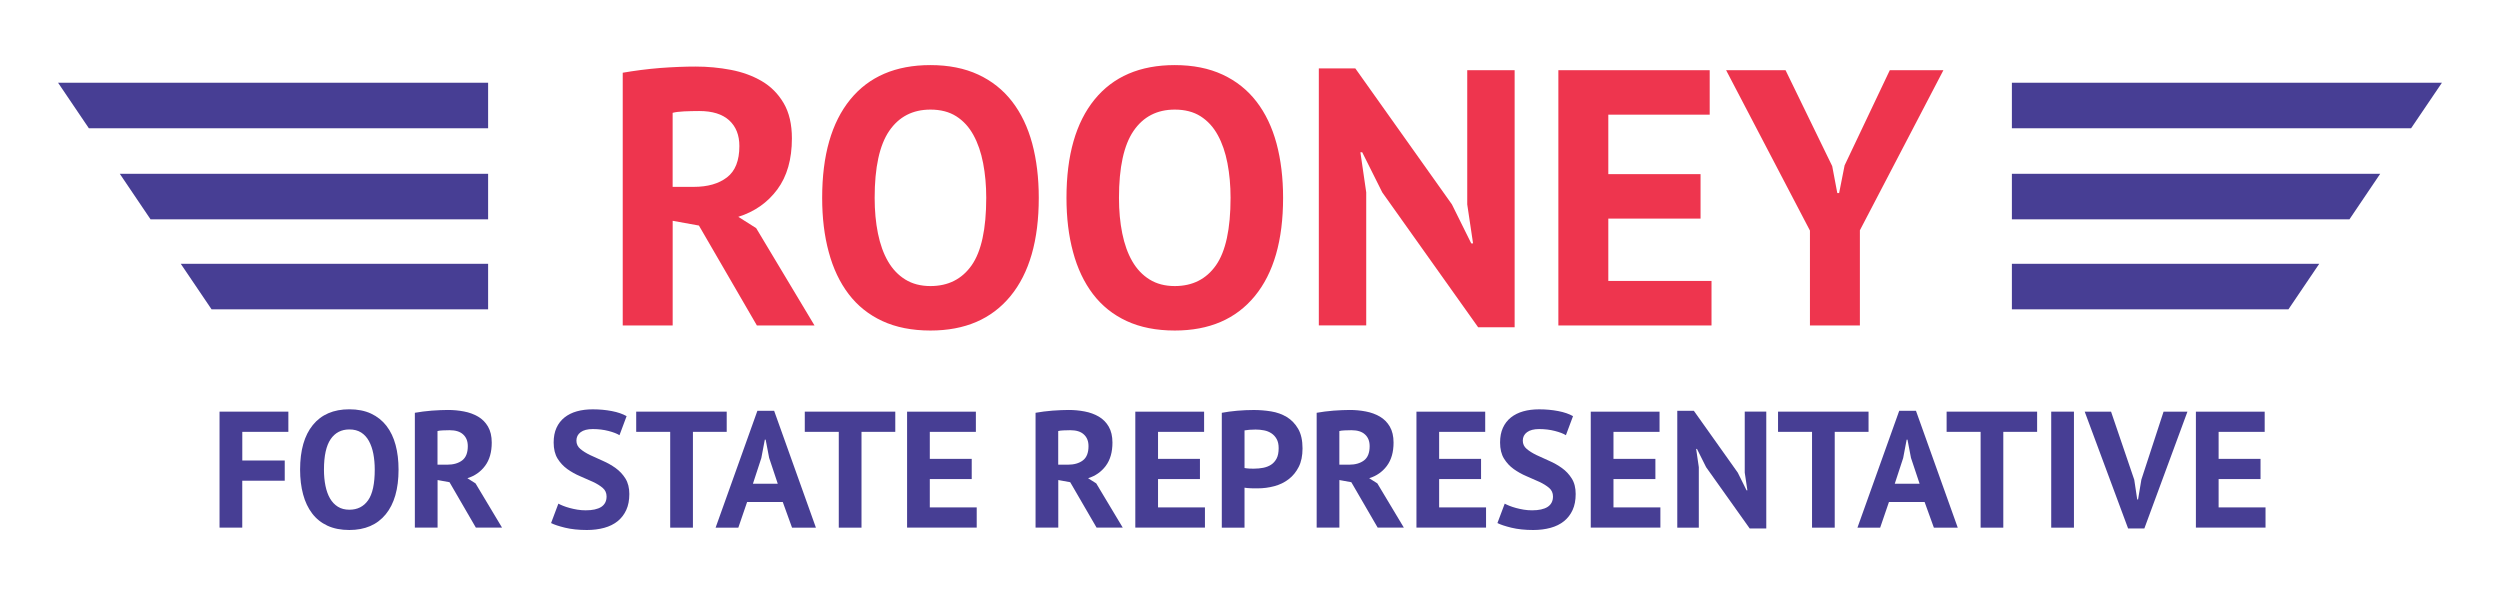 <svg xmlns="http://www.w3.org/2000/svg" xmlns:xlink="http://www.w3.org/1999/xlink" id="Layer_1" x="0px" y="0px" viewBox="0 0 716.28 172" style="enable-background:new 0 0 716.28 172;" xml:space="preserve"><style type="text/css">	.st0{fill:#473E94;}	.st1{fill:#EE354E;}</style><g>	<path class="st0" d="M62.91,117.94h19.71v5.79h-13.2v8.21h12.16v5.79H69.41v13.44h-6.51V117.94z"></path>	<path class="st0" d="M85.98,134.56c0-5.54,1.22-9.81,3.66-12.8c2.44-2.99,5.92-4.49,10.45-4.49c2.37,0,4.45,0.41,6.22,1.23  c1.77,0.83,3.24,2,4.42,3.52c1.17,1.52,2.04,3.34,2.61,5.46c0.57,2.12,0.85,4.48,0.85,7.08c0,5.54-1.23,9.81-3.68,12.8  c-2.45,2.99-5.93,4.49-10.42,4.49c-2.41,0-4.5-0.41-6.27-1.23c-1.77-0.82-3.24-2-4.39-3.52c-1.16-1.52-2.02-3.34-2.59-5.46  C86.27,139.52,85.98,137.16,85.98,134.56z M92.82,134.56c0,1.68,0.14,3.22,0.43,4.63c0.29,1.41,0.72,2.62,1.31,3.63  c0.59,1.01,1.34,1.8,2.26,2.37c0.92,0.57,2.01,0.85,3.28,0.85c2.31,0,4.1-0.9,5.37-2.71c1.27-1.8,1.9-4.73,1.9-8.79  c0-1.61-0.14-3.12-0.4-4.51c-0.27-1.39-0.69-2.61-1.26-3.66c-0.57-1.04-1.31-1.86-2.23-2.45c-0.92-0.58-2.04-0.88-3.37-0.88  c-2.31,0-4.1,0.93-5.37,2.78C93.46,127.7,92.82,130.6,92.82,134.56z"></path>	<path class="st0" d="M118.85,118.27c0.73-0.13,1.51-0.25,2.35-0.36c0.84-0.11,1.68-0.2,2.52-0.26c0.84-0.06,1.65-0.11,2.45-0.14  c0.79-0.03,1.52-0.05,2.18-0.05c1.55,0,3.08,0.14,4.58,0.43c1.5,0.28,2.85,0.78,4.04,1.47c1.19,0.7,2.14,1.65,2.85,2.87  c0.71,1.22,1.07,2.75,1.07,4.58c0,2.72-0.63,4.94-1.9,6.65c-1.27,1.71-2.96,2.9-5.08,3.56l2.33,1.47l7.6,12.68h-7.5l-7.55-13.01  l-3.42-0.62v13.63h-6.51V118.27z M128.82,123.26c-0.66,0-1.32,0.02-1.97,0.05c-0.65,0.03-1.15,0.09-1.5,0.19v9.64h2.75  c1.8,0,3.24-0.41,4.32-1.23c1.08-0.82,1.61-2.19,1.61-4.08c0-1.43-0.44-2.54-1.33-3.35C131.83,123.66,130.53,123.26,128.82,123.26z  "></path>	<path class="st0" d="M173.79,142.25c0-1.01-0.37-1.83-1.12-2.47c-0.74-0.63-1.68-1.21-2.8-1.73c-1.12-0.52-2.34-1.06-3.66-1.61  c-1.31-0.55-2.53-1.24-3.66-2.04c-1.12-0.81-2.06-1.81-2.8-3.01c-0.74-1.2-1.12-2.74-1.12-4.61c0-1.61,0.27-3.02,0.81-4.2  c0.54-1.19,1.31-2.18,2.3-2.97c1-0.79,2.18-1.38,3.54-1.76c1.36-0.38,2.88-0.57,4.56-0.57c1.93,0,3.75,0.17,5.46,0.5  c1.71,0.33,3.12,0.82,4.23,1.45l-2.04,5.46c-0.7-0.44-1.74-0.85-3.13-1.21c-1.39-0.36-2.9-0.55-4.51-0.55  c-1.52,0-2.68,0.3-3.49,0.9c-0.81,0.6-1.21,1.41-1.21,2.42c0,0.95,0.37,1.74,1.12,2.37c0.74,0.63,1.68,1.22,2.8,1.76  c1.12,0.54,2.34,1.09,3.66,1.66c1.31,0.57,2.53,1.26,3.66,2.07c1.12,0.81,2.06,1.81,2.8,2.99c0.74,1.19,1.12,2.67,1.12,4.44  c0,1.77-0.29,3.3-0.88,4.58c-0.59,1.28-1.41,2.35-2.47,3.21c-1.06,0.85-2.34,1.49-3.85,1.9c-1.5,0.41-3.16,0.62-4.96,0.62  c-2.37,0-4.46-0.22-6.27-0.66c-1.8-0.44-3.13-0.89-3.99-1.33l2.09-5.56c0.35,0.19,0.8,0.4,1.35,0.62c0.55,0.22,1.18,0.43,1.88,0.62  c0.7,0.19,1.43,0.35,2.21,0.48c0.78,0.13,1.57,0.19,2.4,0.19c1.93,0,3.41-0.32,4.44-0.97  C173.28,144.57,173.79,143.58,173.79,142.25z"></path>	<path class="st0" d="M208.22,123.73h-9.69v27.45h-6.51v-27.45h-9.74v-5.79h25.93V123.73z"></path>	<path class="st0" d="M224.27,143.82h-10.21l-2.52,7.36h-6.51L217,117.7h4.8l11.97,33.48h-6.84L224.27,143.82z M215.72,138.6h7.12  l-2.47-7.41l-1-5.22h-0.24l-1,5.27L215.72,138.6z"></path>	<path class="st0" d="M256.52,123.73h-9.69v27.45h-6.51v-27.45h-9.74v-5.79h25.93V123.73z"></path>	<path class="st0" d="M259.89,117.94h19.71v5.79h-13.2v7.74h12.01v5.79h-12.01v8.12h13.44v5.79h-19.95V117.94z"></path>	<path class="st0" d="M296.69,118.27c0.73-0.13,1.51-0.25,2.35-0.36c0.84-0.11,1.68-0.2,2.52-0.26c0.84-0.06,1.65-0.11,2.45-0.14  c0.79-0.03,1.52-0.05,2.18-0.05c1.55,0,3.08,0.14,4.58,0.43c1.5,0.28,2.85,0.78,4.04,1.47c1.19,0.7,2.14,1.65,2.85,2.87  c0.71,1.22,1.07,2.75,1.07,4.58c0,2.72-0.63,4.94-1.9,6.65c-1.27,1.71-2.96,2.9-5.08,3.56l2.33,1.47l7.6,12.68h-7.5l-7.55-13.01  l-3.42-0.62v13.63h-6.51V118.27z M306.66,123.26c-0.66,0-1.32,0.02-1.97,0.05c-0.65,0.03-1.15,0.09-1.5,0.19v9.64h2.75  c1.8,0,3.24-0.41,4.32-1.23c1.08-0.82,1.61-2.19,1.61-4.08c0-1.43-0.44-2.54-1.33-3.35C309.67,123.66,308.37,123.26,306.66,123.26z  "></path>	<path class="st0" d="M325.28,117.94h19.71v5.79h-13.2v7.74h12.01v5.79h-12.01v8.12h13.44v5.79h-19.95V117.94z"></path>	<path class="st0" d="M350.07,118.27c1.33-0.25,2.79-0.45,4.39-0.59c1.6-0.14,3.19-0.21,4.77-0.21c1.65,0,3.3,0.13,4.96,0.4  c1.66,0.27,3.16,0.81,4.49,1.61c1.33,0.81,2.41,1.93,3.25,3.37c0.84,1.44,1.26,3.32,1.26,5.63c0,2.09-0.36,3.86-1.09,5.29  c-0.73,1.44-1.69,2.62-2.9,3.54c-1.2,0.92-2.57,1.58-4.11,1.99c-1.54,0.41-3.13,0.62-4.77,0.62c-0.16,0-0.41,0-0.76,0  s-0.71-0.01-1.09-0.02c-0.38-0.02-0.75-0.04-1.12-0.07s-0.63-0.06-0.78-0.1v11.45h-6.51V118.27z M359.75,123.07  c-0.63,0-1.23,0.02-1.8,0.07c-0.57,0.05-1.03,0.1-1.38,0.17v10.78c0.13,0.03,0.32,0.06,0.57,0.09c0.25,0.03,0.52,0.06,0.81,0.07  c0.29,0.02,0.56,0.02,0.83,0.02c0.27,0,0.47,0,0.59,0c0.85,0,1.7-0.08,2.54-0.24c0.84-0.16,1.59-0.45,2.26-0.88  c0.66-0.43,1.19-1.02,1.59-1.78c0.4-0.76,0.59-1.76,0.59-2.99c0-1.04-0.19-1.91-0.57-2.59c-0.38-0.68-0.88-1.23-1.5-1.64  c-0.62-0.41-1.32-0.7-2.11-0.85C361.38,123.15,360.58,123.07,359.75,123.07z"></path>	<path class="st0" d="M377.23,118.27c0.73-0.13,1.51-0.25,2.35-0.36c0.84-0.11,1.68-0.2,2.52-0.26c0.84-0.06,1.65-0.11,2.45-0.14  c0.79-0.03,1.52-0.05,2.18-0.05c1.55,0,3.08,0.14,4.58,0.43c1.5,0.28,2.85,0.78,4.04,1.47c1.19,0.7,2.14,1.65,2.85,2.87  c0.71,1.22,1.07,2.75,1.07,4.58c0,2.72-0.63,4.94-1.9,6.65s-2.96,2.9-5.08,3.56l2.33,1.47l7.6,12.68h-7.5l-7.55-13.01l-3.42-0.62  v13.63h-6.51V118.27z M387.2,123.26c-0.66,0-1.32,0.02-1.97,0.05c-0.65,0.03-1.15,0.09-1.49,0.19v9.64h2.75  c1.81,0,3.24-0.41,4.32-1.23c1.08-0.82,1.61-2.19,1.61-4.08c0-1.43-0.44-2.54-1.33-3.35C390.21,123.66,388.91,123.26,387.2,123.26z  "></path>	<path class="st0" d="M405.82,117.94h19.71v5.79h-13.2v7.74h12.01v5.79h-12.01v8.12h13.44v5.79h-19.94V117.94z"></path>	<path class="st0" d="M444.95,142.25c0-1.01-0.37-1.83-1.12-2.47c-0.75-0.63-1.68-1.21-2.8-1.73c-1.13-0.52-2.34-1.06-3.66-1.61  c-1.31-0.55-2.53-1.24-3.66-2.04c-1.13-0.81-2.06-1.81-2.8-3.01c-0.74-1.2-1.12-2.74-1.12-4.61c0-1.61,0.27-3.02,0.81-4.2  c0.54-1.19,1.31-2.18,2.3-2.97c1-0.79,2.18-1.38,3.54-1.76c1.36-0.38,2.88-0.57,4.56-0.57c1.93,0,3.75,0.17,5.46,0.5  c1.71,0.33,3.12,0.82,4.23,1.45l-2.04,5.46c-0.7-0.44-1.74-0.85-3.14-1.21c-1.39-0.36-2.9-0.55-4.51-0.55  c-1.52,0-2.68,0.3-3.49,0.9c-0.81,0.6-1.21,1.41-1.21,2.42c0,0.95,0.37,1.74,1.12,2.37c0.74,0.63,1.68,1.22,2.8,1.76  c1.12,0.54,2.34,1.09,3.65,1.66c1.31,0.57,2.54,1.26,3.66,2.07c1.13,0.81,2.06,1.81,2.8,2.99c0.75,1.19,1.12,2.67,1.12,4.44  c0,1.77-0.29,3.3-0.88,4.58c-0.58,1.28-1.41,2.35-2.47,3.21c-1.06,0.85-2.34,1.49-3.85,1.9c-1.5,0.41-3.16,0.62-4.96,0.62  c-2.37,0-4.46-0.22-6.27-0.66c-1.8-0.44-3.13-0.89-3.99-1.33l2.09-5.56c0.35,0.19,0.8,0.4,1.35,0.62c0.55,0.22,1.18,0.43,1.88,0.62  c0.7,0.19,1.43,0.35,2.21,0.48c0.78,0.13,1.57,0.19,2.4,0.19c1.93,0,3.41-0.32,4.44-0.97  C444.43,144.57,444.95,143.58,444.95,142.25z"></path>	<path class="st0" d="M455.77,117.94h19.71v5.79h-13.2v7.74h12.01v5.79h-12.01v8.12h13.44v5.79h-19.95V117.94z"></path>	<path class="st0" d="M488.82,133.85l-2.61-5.22h-0.24l0.76,5.22v17.33h-6.17V117.7h4.75l12.58,17.71l2.52,5.08h0.24l-0.76-5.08  v-17.48h6.17v33.48h-4.75L488.82,133.85z"></path>	<path class="st0" d="M535.36,123.73h-9.69v27.45h-6.5v-27.45h-9.74v-5.79h25.93V123.73z"></path>	<path class="st0" d="M551.42,143.82h-10.21l-2.52,7.36h-6.51l11.97-33.48h4.8l11.97,33.48h-6.84L551.42,143.82z M542.87,138.6h7.12  l-2.47-7.41l-1-5.22h-0.24l-1,5.27L542.87,138.6z"></path>	<path class="st0" d="M583.66,123.73h-9.69v27.45h-6.5v-27.45h-9.74v-5.79h25.93V123.73z"></path>	<path class="st0" d="M587.7,117.94h6.51v33.24h-6.51V117.94z"></path>	<path class="st0" d="M611.49,137.46l0.85,5.65h0.24l0.95-5.7l6.36-19.47h6.84l-12.35,33.48h-4.65l-12.44-33.48h7.55L611.49,137.46z  "></path>	<path class="st0" d="M629.15,117.94h19.71v5.79h-13.2v7.74h12.01v5.79h-12.01v8.12h13.44v5.79h-19.95V117.94z"></path></g><g>	<polygon class="st0" points="576.43,23.71 576.43,36.75 690.81,36.75 699.64,23.71  "></polygon>	<polygon class="st0" points="576.43,49.79 576.43,62.85 673.14,62.85 681.96,49.79  "></polygon>	<polygon class="st0" points="576.43,75.58 576.43,88.62 655.67,88.62 664.49,75.58  "></polygon></g><g>	<polygon class="st0" points="139.85,23.71 139.85,36.75 25.46,36.75 16.64,23.71  "></polygon>	<polygon class="st0" points="139.85,49.79 139.85,62.85 43.14,62.85 34.32,49.79  "></polygon>	<polygon class="st0" points="139.85,75.58 139.85,88.62 60.61,88.62 51.79,75.58  "></polygon></g><g>	<path class="st1" d="M178.41,20.84c1.6-0.28,3.33-0.54,5.17-0.78c1.84-0.24,3.69-0.43,5.54-0.58c1.84-0.14,3.64-0.24,5.38-0.31  c1.74-0.07,3.34-0.1,4.81-0.1c3.41,0,6.77,0.31,10.08,0.94c3.31,0.63,6.27,1.71,8.88,3.24c2.61,1.53,4.7,3.64,6.27,6.32  c1.57,2.68,2.35,6.04,2.35,10.08c0,5.99-1.39,10.86-4.18,14.63c-2.79,3.76-6.51,6.37-11.18,7.84l5.12,3.24l16.72,27.89h-16.51  l-16.61-28.63l-7.52-1.36v29.98h-14.31V20.84z M200.35,31.81c-1.46,0-2.91,0.04-4.34,0.1c-1.43,0.07-2.53,0.21-3.29,0.42v21.21  h6.06c3.97,0,7.14-0.9,9.51-2.72c2.37-1.81,3.55-4.81,3.55-8.98c0-3.13-0.98-5.59-2.93-7.37C206.97,32.7,204.11,31.81,200.35,31.81  z"></path>	<path class="st1" d="M235.56,56.68c0-12.19,2.68-21.57,8.04-28.16c5.36-6.58,13.02-9.87,22.98-9.87c5.22,0,9.79,0.91,13.69,2.72  c3.9,1.81,7.14,4.39,9.72,7.73c2.58,3.34,4.49,7.35,5.75,12.01c1.25,4.67,1.88,9.86,1.88,15.57c0,12.19-2.7,21.57-8.1,28.15  c-5.4,6.58-13.04,9.87-22.93,9.87c-5.29,0-9.89-0.91-13.79-2.72c-3.9-1.81-7.12-4.39-9.66-7.73c-2.54-3.34-4.44-7.35-5.69-12.01  C236.18,67.58,235.56,62.39,235.56,56.68z M250.6,56.68c0,3.69,0.31,7.09,0.94,10.19c0.63,3.1,1.58,5.76,2.87,7.99  c1.29,2.23,2.94,3.97,4.96,5.22c2.02,1.25,4.42,1.88,7.21,1.88c5.08,0,9.02-1.98,11.81-5.95c2.78-3.97,4.18-10.41,4.18-19.33  c0-3.55-0.3-6.86-0.89-9.93c-0.59-3.06-1.51-5.75-2.77-8.04c-1.25-2.3-2.89-4.09-4.91-5.38c-2.02-1.29-4.49-1.93-7.42-1.93  c-5.09,0-9.02,2.04-11.81,6.11C251.99,41.58,250.6,47.97,250.6,56.68z"></path>	<path class="st1" d="M305.56,56.68c0-12.19,2.68-21.57,8.04-28.16c5.36-6.58,13.02-9.87,22.98-9.87c5.22,0,9.79,0.91,13.69,2.72  c3.9,1.81,7.14,4.39,9.72,7.73c2.58,3.34,4.49,7.35,5.75,12.01c1.25,4.67,1.88,9.86,1.88,15.57c0,12.19-2.7,21.57-8.1,28.15  c-5.4,6.58-13.04,9.87-22.93,9.87c-5.29,0-9.89-0.91-13.79-2.72c-3.9-1.81-7.12-4.39-9.66-7.73c-2.54-3.34-4.44-7.35-5.69-12.01  C306.18,67.58,305.56,62.39,305.56,56.68z M320.6,56.68c0,3.69,0.31,7.09,0.94,10.19c0.63,3.1,1.58,5.76,2.87,7.99  c1.29,2.23,2.94,3.97,4.96,5.22c2.02,1.25,4.42,1.88,7.21,1.88c5.08,0,9.02-1.98,11.81-5.95c2.78-3.97,4.18-10.41,4.18-19.33  c0-3.55-0.3-6.86-0.89-9.93c-0.59-3.06-1.51-5.75-2.77-8.04c-1.25-2.3-2.89-4.09-4.91-5.38c-2.02-1.29-4.49-1.93-7.42-1.93  c-5.09,0-9.02,2.04-11.81,6.11C321.99,41.58,320.6,47.97,320.6,56.68z"></path>	<path class="st1" d="M396.03,55.11l-5.74-11.49h-0.52l1.67,11.49v38.13h-13.58V19.59h10.45l27.68,38.97l5.54,11.18h0.52  l-1.67-11.18V20.11h13.58v73.66h-10.45L396.03,55.11z"></path>	<path class="st1" d="M446.49,20.11h43.36v12.75H460.8v17.03h26.43v12.75H460.8V80.5h29.57v12.75h-43.88V20.11z"></path>	<path class="st1" d="M518.58,66.08l-24.03-45.97h17.03l13.37,27.48l1.46,7.73h0.52l1.57-7.94l12.95-27.27h15.36l-23.93,45.87v27.27  h-14.31V66.08z"></path></g></svg>